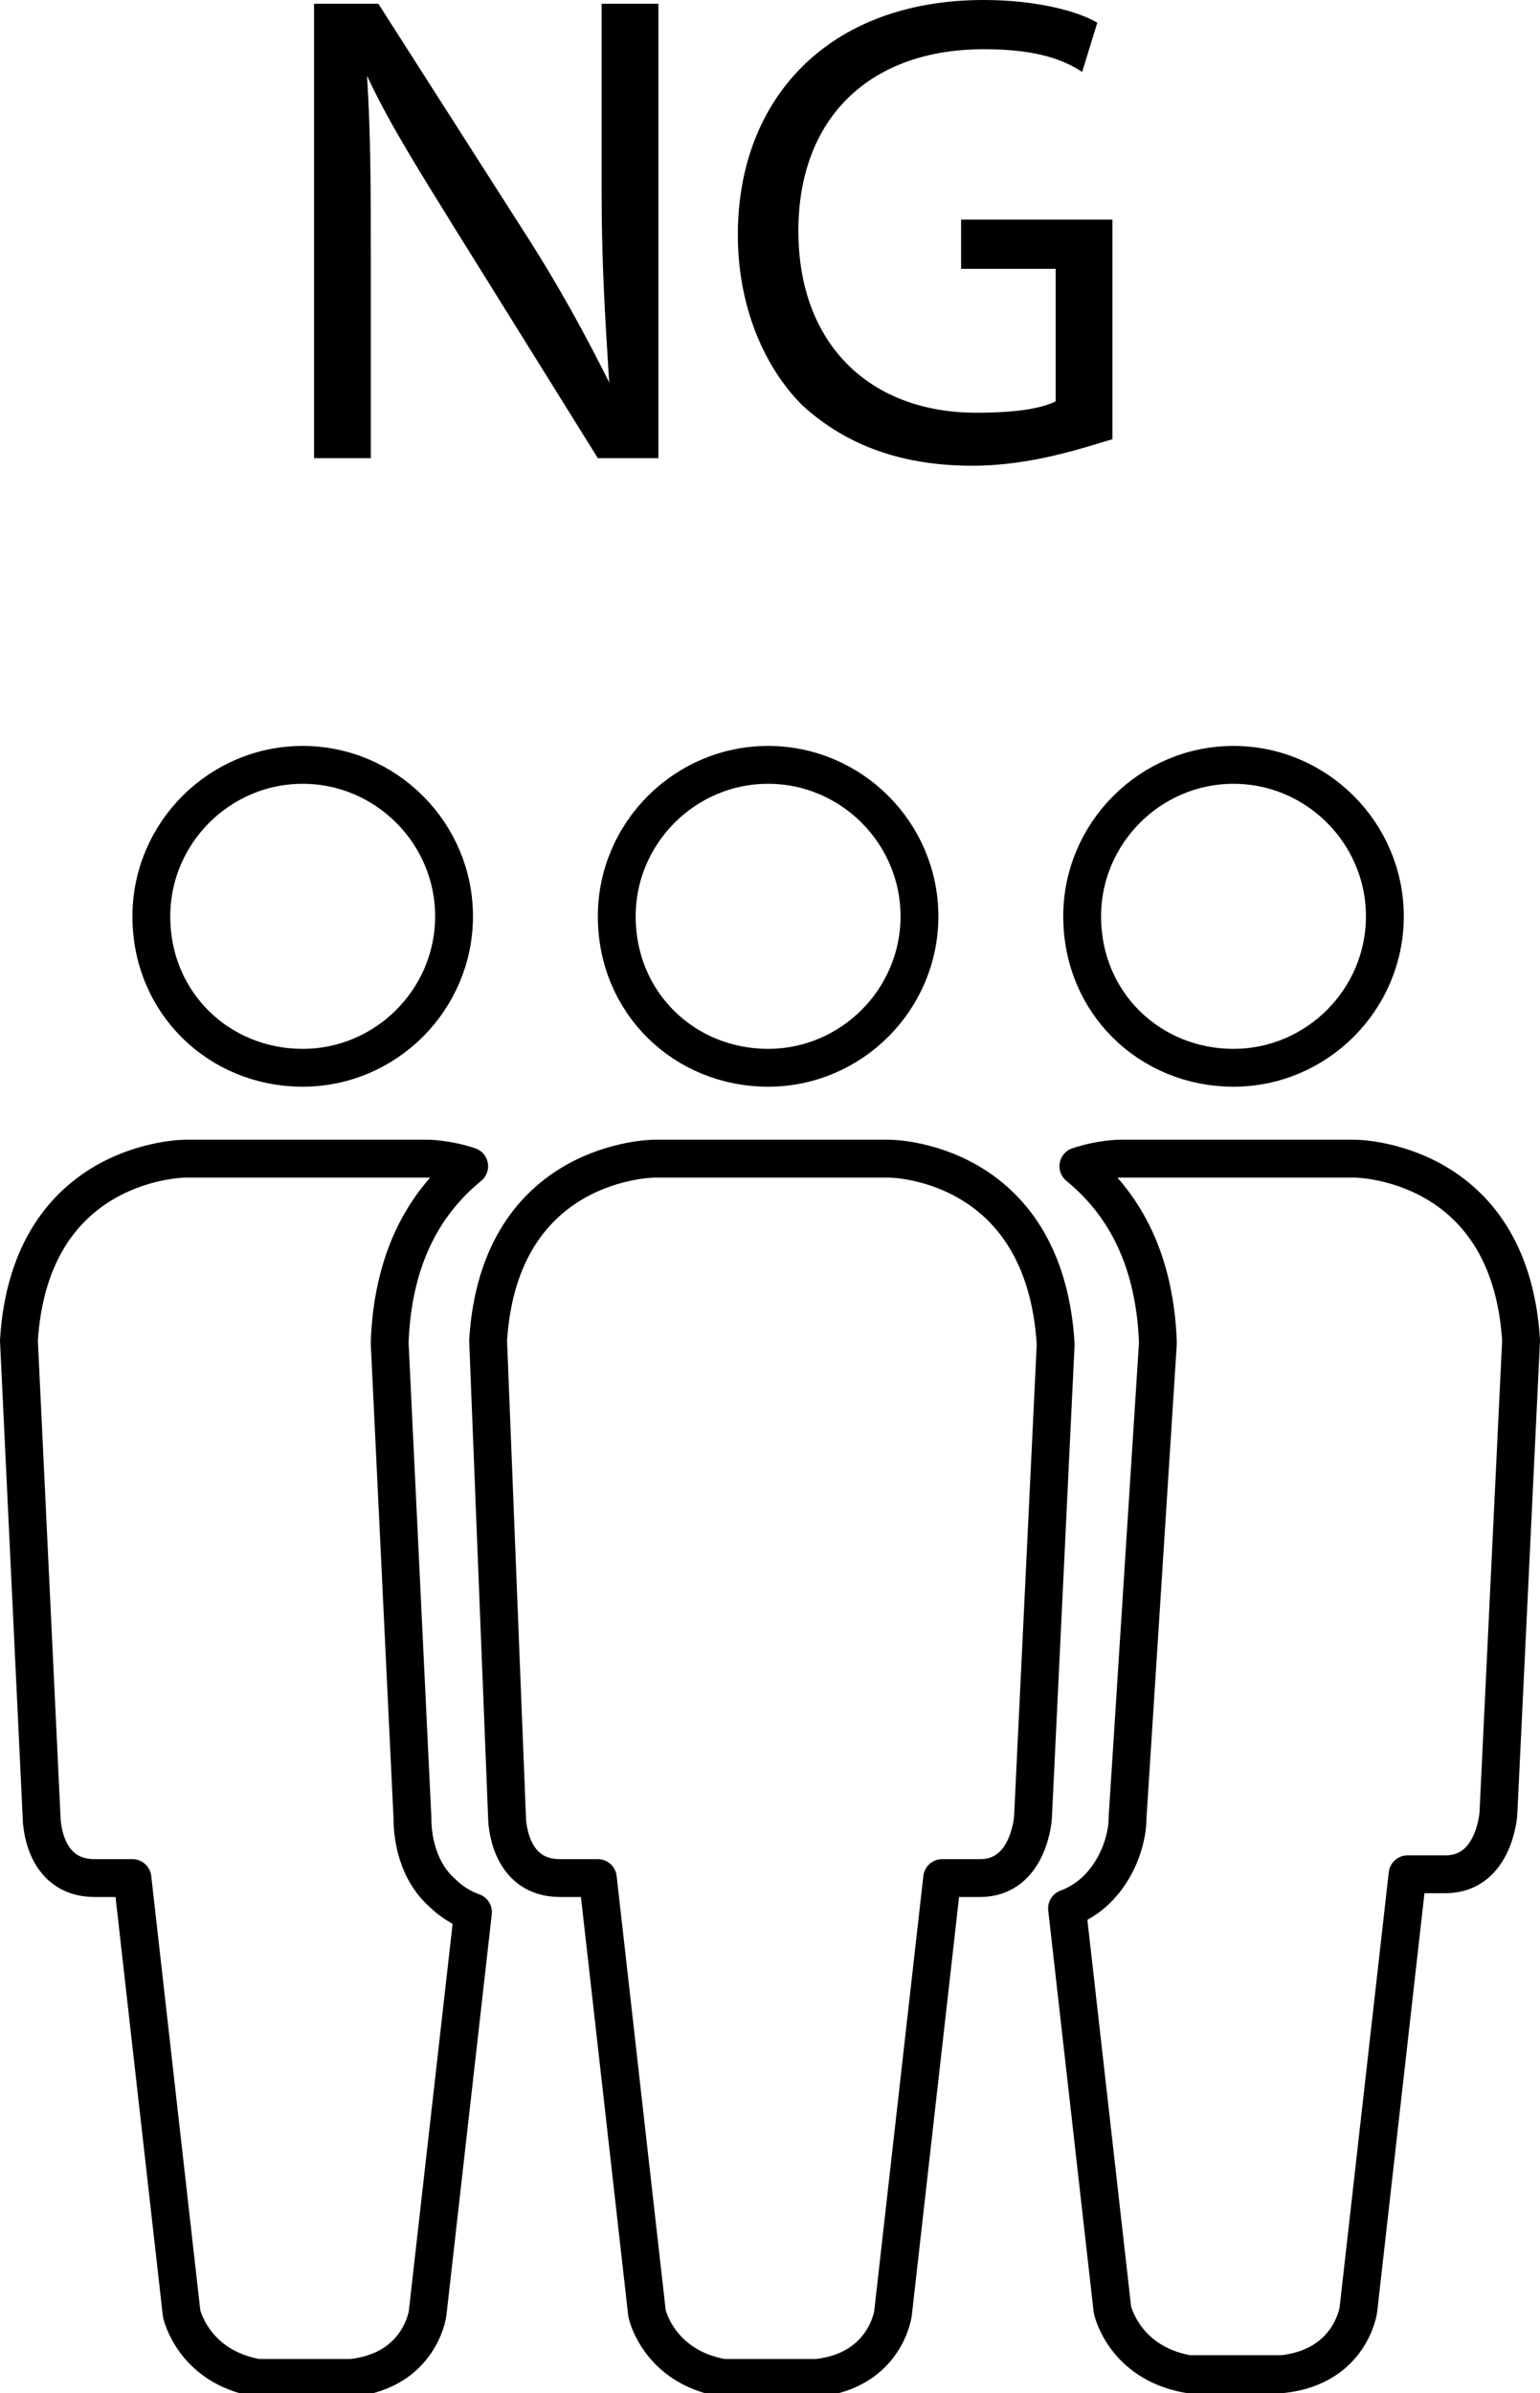 <?xml version="1.0" encoding="utf-8"?>
<!-- Generator: Adobe Illustrator 24.2.1, SVG Export Plug-In . SVG Version: 6.00 Build 0)  -->
<svg version="1.1" id="文字" xmlns="http://www.w3.org/2000/svg" xmlns:xlink="http://www.w3.org/1999/xlink" x="0px" y="0px"
	 viewBox="0 0 40.7 63.2" style="enable-background:new 0 0 40.7 63.2;" xml:space="preserve">
<style type="text/css">
	.st0{fill:none;stroke:#000000;stroke-linecap:round;stroke-linejoin:round;stroke-miterlimit:10;}
</style>
<g>
	<g>
		<g>
			<path class="st0" d="M20.3,28.2c2.2,0,4-1.8,4-4c0-2.2-1.8-4-4-4c-2.2,0-4,1.8-4,4C16.3,26.5,18.1,28.2,20.3,28.2z"/>
			<path class="st0" d="M23.5,30.6h-2.6h-1h-2.6c0,0-4.1,0-4.4,4.8L13.4,48c0,0,0,1.6,1.4,1.6h1l1.3,11.5c0,0,0.3,1.4,2,1.7h1h0.5h1
				c1.8-0.2,2-1.7,2-1.7l1.3-11.5h1c1.3,0,1.4-1.6,1.4-1.6l0.6-12.5C27.6,30.6,23.5,30.6,23.5,30.6z"/>
		</g>
		<g>
			<path class="st0" d="M32.6,28.2c2.2,0,4-1.8,4-4c0-2.2-1.8-4-4-4c-2.2,0-4,1.8-4,4C28.6,26.5,30.4,28.2,32.6,28.2z"/>
			<path class="st0" d="M35.8,30.6h-2.6h-1h-2.6c0,0-0.5,0-1.1,0.2c1.1,0.9,2,2.3,2.1,4.6l0,0.1L29.8,48c0,0.8-0.5,2-1.6,2.4
				l1.2,10.6c0,0,0.3,1.4,2,1.7h1h0.5h1c1.8-0.2,2-1.7,2-1.7l1.3-11.5h1c1.3,0,1.4-1.6,1.4-1.6l0.6-12.5
				C39.9,30.6,35.8,30.6,35.8,30.6z"/>
			<path class="st0" d="M8,28.2c2.2,0,4-1.8,4-4c0-2.2-1.8-4-4-4c-2.2,0-4,1.8-4,4C4,26.5,5.8,28.2,8,28.2z"/>
			<path class="st0" d="M10.9,48l-0.6-12.5l0-0.1c0.1-2.3,1-3.7,2.1-4.6c-0.6-0.2-1.1-0.2-1.1-0.2H8.5h-1H4.9c0,0-4.1,0-4.4,4.8
				L1.1,48c0,0,0,1.6,1.4,1.6h1l1.3,11.5c0,0,0.3,1.4,2,1.7h1h0.5h1c1.8-0.2,2-1.7,2-1.7l1.2-10.6c-0.3-0.1-0.6-0.3-0.8-0.5
				C10.9,49.3,10.9,48.2,10.9,48z"/>
		</g>
	</g>
	<g>
		<g>
			<path d="M8.3,12.1v-12H10l3.9,6.1c0.9,1.4,1.6,2.7,2.2,3.9l0,0C16,8.5,15.9,7,15.9,5.1v-5h1.5v12h-1.6L12,6
				c-0.8-1.3-1.7-2.7-2.3-4L9.7,2C9.8,3.6,9.8,5,9.8,7v5.1H8.3z"/>
			<path d="M29.4,11.6c-0.7,0.2-2.1,0.7-3.7,0.7c-1.8,0-3.3-0.5-4.5-1.6c-1-1-1.7-2.6-1.7-4.5C19.5,2.6,21.9,0,26,0
				c1.4,0,2.5,0.3,3,0.6l-0.4,1.3C28,1.5,27.2,1.3,26,1.3c-3,0-4.9,1.8-4.9,4.8c0,3,1.9,4.8,4.7,4.8c1,0,1.7-0.1,2.1-0.3V7.1h-2.5
				V5.8h4V11.6z"/>
		</g>
	</g>
</g>
</svg>
